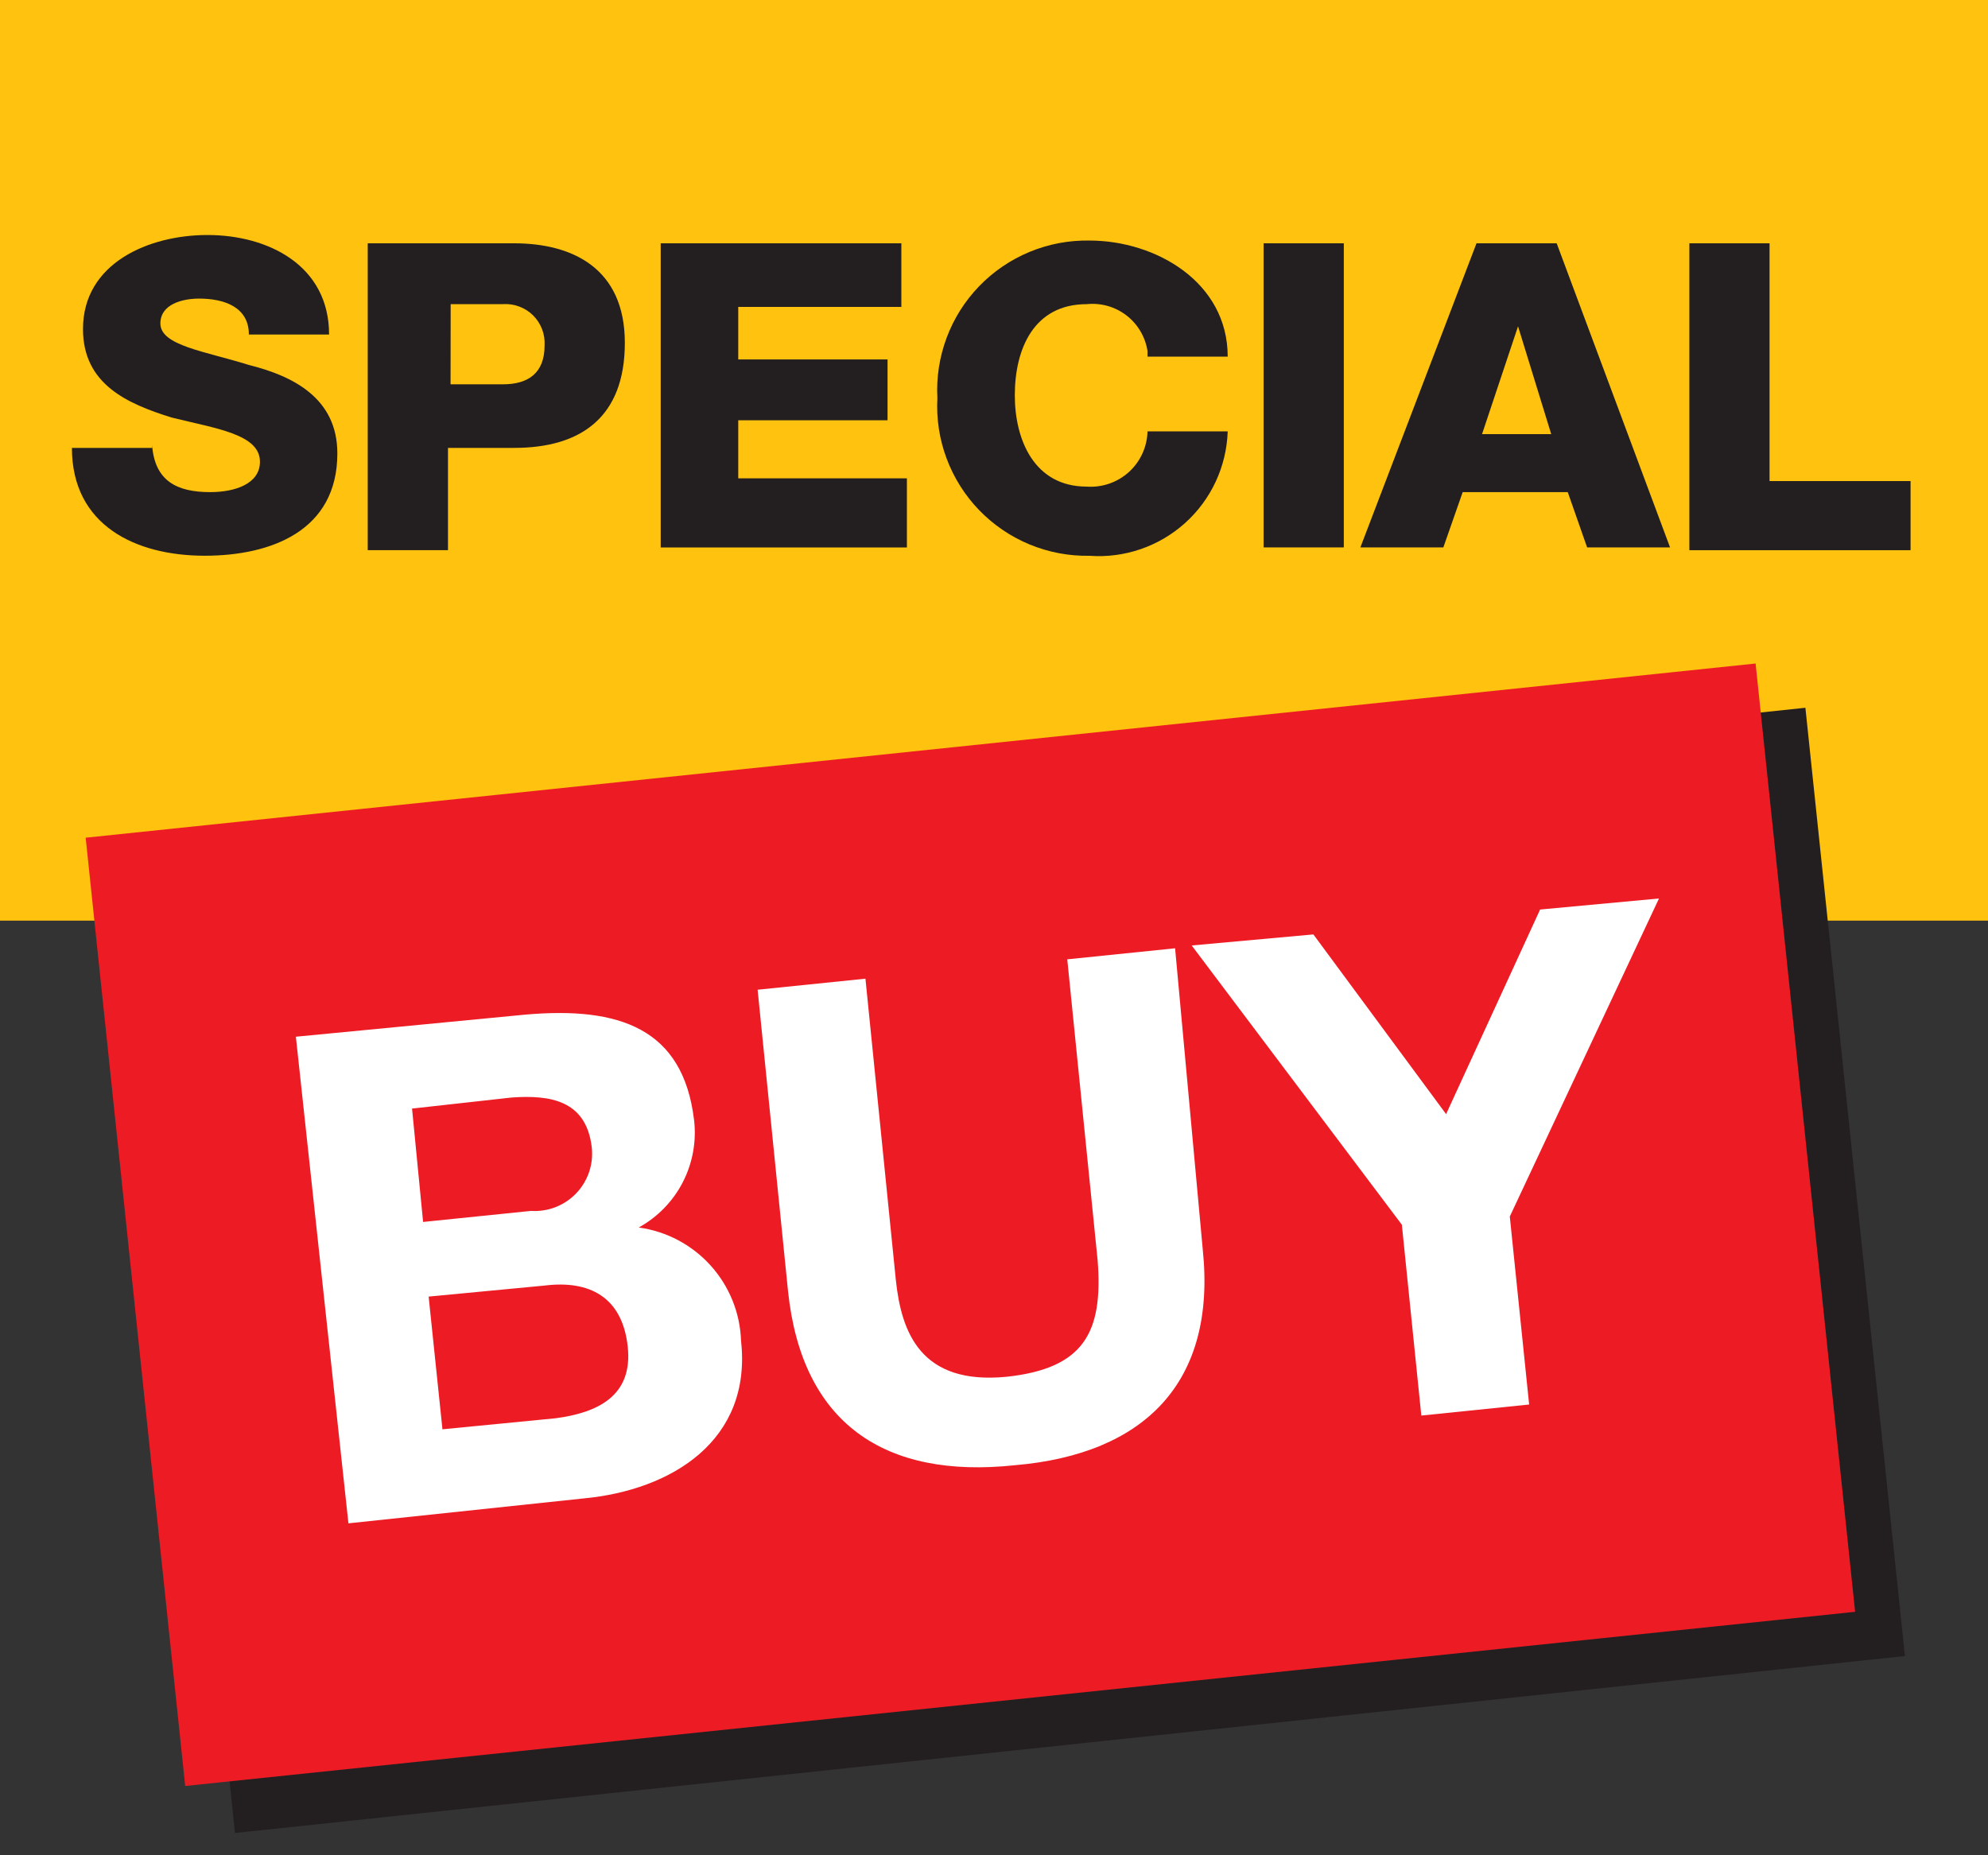 <svg width="75" height="70" viewBox="0 0 75 70" fill="none" xmlns="http://www.w3.org/2000/svg">
<rect x="0" y="0" width="75" height="70" fill="#333333" stroke="none"/>
<path d="M75 0H0V34.736H75V0Z" fill="#FFC20E"/>
<path fill-rule="evenodd" clip-rule="evenodd" d="M5.111 33.38L68.111 26.704L71.866 62.483L8.866 69.159" fill="#231F20"/>
<path fill-rule="evenodd" clip-rule="evenodd" d="M3.232 31.607L66.232 25.035L69.987 60.814L6.987 67.386L3.232 31.607Z" fill="#ED1C24"/>
<path d="M5.738 16.795C5.838 18.151 6.677 18.568 7.929 18.568C8.868 18.568 9.807 18.255 9.807 17.421C9.807 16.378 8.138 16.169 6.469 15.752C4.8 15.23 3.131 14.5 3.131 12.414C3.131 9.914 5.631 8.867 7.825 8.867C10.12 8.867 12.415 10.014 12.415 12.622H9.389C9.389 11.579 8.45 11.266 7.511 11.266C6.885 11.266 6.051 11.475 6.051 12.205C6.051 13.039 7.72 13.248 9.389 13.77C11.058 14.187 12.727 15.022 12.727 17.108C12.727 20.029 10.227 20.968 7.72 20.968C5.113 20.967 2.713 19.82 2.713 16.899H5.738V16.795Z" fill="#231F20"/>
<path d="M13.973 9.18H19.397C21.592 9.18 23.573 10.119 23.573 12.935C23.573 15.751 21.904 16.899 19.401 16.899H16.901V20.759H13.873V9.18H13.973ZM16.998 14.5H18.98C19.919 14.5 20.545 14.083 20.545 13.04C20.558 12.831 20.526 12.622 20.453 12.426C20.378 12.23 20.264 12.052 20.116 11.904C19.968 11.756 19.79 11.642 19.594 11.568C19.398 11.493 19.189 11.462 18.98 11.475H17.002L16.998 14.5Z" fill="#231F20"/>
<path d="M24.826 9.18H34.005V11.58H27.851V13.562H33.484V15.857H27.851V18.048H34.214V20.656H24.926V9.18H24.826Z" fill="#231F20"/>
<path d="M43.292 13.248C43.21 12.714 42.926 12.232 42.499 11.902C42.072 11.572 41.534 11.42 40.997 11.476C39.015 11.476 38.285 13.145 38.285 14.918C38.285 16.587 39.015 18.36 40.997 18.36C41.286 18.381 41.576 18.342 41.85 18.247C42.123 18.153 42.375 18.003 42.59 17.809C42.804 17.614 42.977 17.378 43.098 17.114C43.218 16.851 43.284 16.566 43.292 16.276H46.317C46.295 16.931 46.142 17.575 45.866 18.169C45.589 18.764 45.196 19.296 44.709 19.734C44.221 20.172 43.651 20.508 43.031 20.72C42.411 20.933 41.754 21.018 41.101 20.97C40.325 20.984 39.556 20.838 38.839 20.541C38.123 20.244 37.476 19.803 36.937 19.245C36.399 18.687 35.982 18.024 35.711 17.297C35.44 16.571 35.322 15.796 35.364 15.022C35.322 14.248 35.441 13.474 35.712 12.747C35.982 12.021 36.4 11.358 36.938 10.801C37.476 10.243 38.124 9.802 38.84 9.505C39.556 9.208 40.326 9.062 41.101 9.076C43.601 9.076 46.317 10.641 46.317 13.457H43.292V13.248Z" fill="#231F20"/>
<path d="M47.672 9.18H50.697V20.654H47.672V9.18Z" fill="#231F20"/>
<path d="M55.703 9.18H58.728L63.005 20.654H59.876L59.146 18.568H55.182L54.452 20.654H51.322L55.703 9.18ZM55.912 16.38H58.522L57.27 12.312L55.912 16.38Z" fill="#231F20"/>
<path d="M63.734 9.18H66.759V18.151H72.079V20.759H63.734V9.18Z" fill="#231F20"/>
<path d="M11.162 39.116L19.82 38.282C23.367 37.969 25.766 38.804 26.183 42.246C26.281 43.055 26.134 43.874 25.763 44.599C25.391 45.324 24.811 45.921 24.097 46.314C25.142 46.457 26.102 46.965 26.808 47.747C27.515 48.53 27.922 49.537 27.957 50.591C28.374 54.346 25.349 56.224 22.011 56.537L13.145 57.476L11.162 39.116ZM15.962 46.105L20.03 45.688C20.346 45.709 20.663 45.661 20.958 45.546C21.253 45.431 21.52 45.253 21.739 45.024C21.957 44.796 22.123 44.521 22.225 44.221C22.326 43.921 22.36 43.603 22.325 43.288C22.116 41.515 20.76 41.306 19.3 41.41L15.545 41.827L15.962 46.105ZM16.692 53.928L20.969 53.511C22.534 53.302 23.89 52.677 23.681 50.799C23.472 48.921 22.221 48.299 20.552 48.504L16.171 48.921L16.692 53.928Z" fill="white"/>
<path d="M45.376 47.148C45.898 52.155 43.185 54.867 38.283 55.284C33.383 55.806 30.251 53.719 29.729 48.712L28.582 37.343L32.65 36.926L33.797 48.296C34.006 50.278 34.736 52.26 37.969 51.947C40.89 51.634 41.62 50.278 41.411 47.566L40.264 36.196L44.332 35.779L45.376 47.148Z" fill="white"/>
<path d="M52.887 46.209L44.959 35.673L49.549 35.256L54.556 42.036L58.103 34.317L62.588 33.9L56.959 45.9L57.689 52.993L53.621 53.41L52.887 46.209Z" fill="white"/>
</svg>
